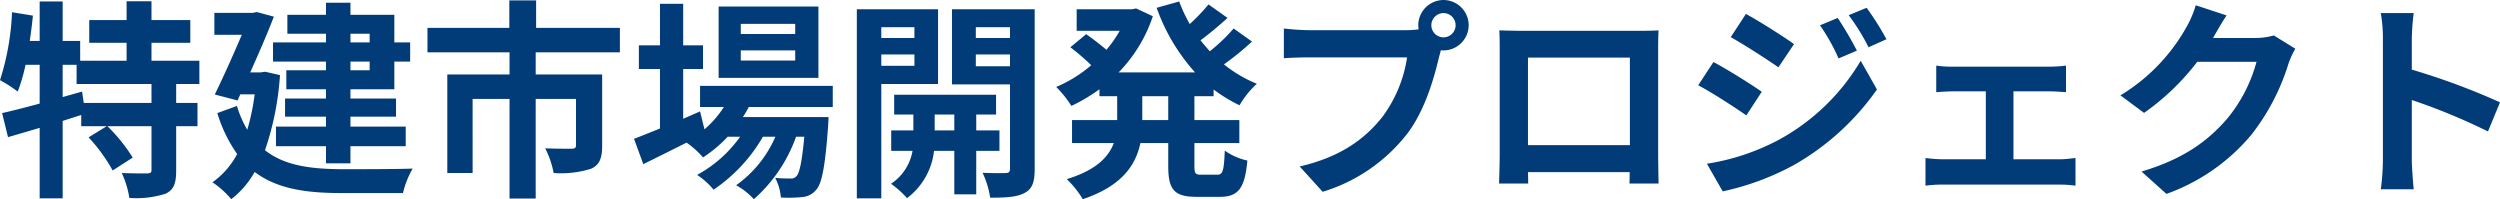 <svg xmlns="http://www.w3.org/2000/svg" width="355.47" height="28.32" viewBox="0 0 355.47 28.32">
  <path id="パス_25092" data-name="パス 25092" d="M22.14-10.95H12.51l-.24-1.62-2.76.78v-4.59h1.98v2.73H22.14Zm6.81-2.7v-3.3H22.14V-19.5h5.52v-3.24H22.14v-2.67H18.6v2.67H13.29v3.24H18.6v2.55H12v-2.82H9.51v-5.61H6.24v5.61H4.83q.27-1.8.45-3.6l-2.97-.48A36.483,36.483,0,0,1,.6-14.19a19.1,19.1,0,0,1,2.52,1.62,24.27,24.27,0,0,0,1.11-3.81H6.24v5.52C4.23-10.32,2.37-9.84.9-9.51l.84,3.42c1.35-.39,2.88-.84,4.5-1.32V2.61H9.51V-8.4c.87-.27,1.77-.57,2.64-.84v1.59h3.63L13.2-6.06a24,24,0,0,1,3.42,4.71l2.85-1.83a23.529,23.529,0,0,0-3.6-4.47h6.27v6.21c0,.39-.12.48-.63.51-.48,0-2.1,0-3.6-.06a13,13,0,0,1,1.08,3.54,13.618,13.618,0,0,0,5.16-.6c1.2-.57,1.5-1.53,1.5-3.33V-7.65h3.03v-3.3H25.65v-2.7Zm24.21-7.14v1.23H50.43v-1.23Zm0,5.19H50.43v-1.23h2.73Zm-6.21-3.96H39.42v2.73h7.53v1.23H41.31v2.7h5.64v1.32H41.13V-9h5.82v1.41H39.84V-4.8h7.11v2.43h3.48V-4.8h7.86V-7.59H50.43V-9h6.48v-2.58H50.43V-12.9h6.24v-3.93h2.25v-2.73H56.67v-3.93H50.43V-25.2H46.95v1.71H41.46v2.7h5.49Zm-8.64,4.17-.63.09h-1.5c1.23-2.73,2.46-5.58,3.36-7.92l-2.43-.66-.54.12H31.08v3.12h3.9c-1.11,2.61-2.55,5.85-3.84,8.49l3.24.84.39-.87h2.04a31.653,31.653,0,0,1-1.05,5.04,14.776,14.776,0,0,1-1.47-3.39L31.5-9.51a20.232,20.232,0,0,0,2.82,5.82A11.513,11.513,0,0,1,30.81.33a12.656,12.656,0,0,1,2.67,2.4,12.819,12.819,0,0,0,3.33-3.87c3.18,2.4,7.26,3,12.33,3H57.9a12.589,12.589,0,0,1,1.38-3.48c-2.19.09-8.28.09-10.05.09-4.38-.03-8.16-.48-10.95-2.7a41.116,41.116,0,0,0,2.13-10.68Zm50.43-2.76v-3.48H76.83v-3.9H73.02v3.9H61.38v3.48H73.05V-15H64.2V-.99h3.6V-11.52h5.25V2.64h3.72V-11.52H82.5v6.6c0,.33-.15.48-.63.48s-2.25,0-3.75-.06a12.8,12.8,0,0,1,1.2,3.51,14.306,14.306,0,0,0,5.31-.6c1.23-.54,1.59-1.56,1.59-3.27V-15H76.77v-3.15Zm24.93-2.61h-7.74V-22.2h7.74Zm0,3.78h-7.74v-1.44h7.74Zm3.3-7.68H102.78v10.14h14.19Zm2.04,14.28v-3H100.14v3h3.39a14.613,14.613,0,0,1-2.76,3.18l-.63-2.55L97.74-8.7v-7.08h2.82v-3.36H97.74v-5.91h-3.3v5.91h-3v3.36h3v8.46c-1.41.57-2.67,1.08-3.69,1.47l1.32,3.6c1.83-.9,3.99-1.98,6.15-3.06a12.357,12.357,0,0,1,2.34,2.1,18.641,18.641,0,0,0,3.51-2.94h1.77A18.1,18.1,0,0,1,99.72-.72a10.539,10.539,0,0,1,2.34,2.1,22.891,22.891,0,0,0,7.02-7.53h1.77a16.5,16.5,0,0,1-5.58,6.9,9.828,9.828,0,0,1,2.52,1.98,21.378,21.378,0,0,0,6-8.88h1.17c-.33,3.63-.69,5.16-1.11,5.61a1.027,1.027,0,0,1-.9.33c-.39,0-1.17,0-2.13-.09a7.115,7.115,0,0,1,.81,2.79,18.856,18.856,0,0,0,3.03-.06,2.8,2.8,0,0,0,1.98-1.02c.81-.87,1.29-3.27,1.71-9.12.03-.42.06-1.23.06-1.23H106.23c.3-.48.6-.96.84-1.44Zm11.61-11.34v1.53h-4.71v-1.53Zm-4.71,5.49v-1.62h4.71v1.62Zm8.07,2.58V-24.27H122.43V2.61h3.48V-13.65Zm-.48,6.6V-9.3h2.79v2.25Zm9.21,2.91V-7.05h-3.3V-9.3h2.82v-2.82H127.74V-9.3h2.73v2.25h-3.15v2.91h3.03A7.029,7.029,0,0,1,127.29.54a13.5,13.5,0,0,1,2.28,2.04,9.772,9.772,0,0,0,3.84-6.72h2.88V2.04h3.12V-4.14Zm-3.36-12.03v-1.68h4.86v1.68Zm4.86-5.55v1.53h-4.86v-1.53Zm3.51-2.55H135.96v10.68h8.25v12c0,.42-.15.6-.63.6-.45.03-1.92.03-3.27-.03a12.685,12.685,0,0,1,1.08,3.54c2.28,0,3.84-.09,4.92-.69,1.08-.57,1.41-1.56,1.41-3.39ZM166.71-8.52h-3.69v-3.39h3.69Zm6.45-3.39v-.96a20.905,20.905,0,0,0,3.69,2.25,12.826,12.826,0,0,1,2.46-3.06,18.323,18.323,0,0,1-4.68-2.76,40.11,40.11,0,0,0,3.99-3.24l-2.61-1.86a25.186,25.186,0,0,1-3.39,3.24c-.45-.51-.9-1.02-1.32-1.56,1.23-.9,2.61-2.07,3.84-3.18l-2.7-1.92a28.331,28.331,0,0,1-2.67,2.79,20.838,20.838,0,0,1-1.5-3.21l-3.21.9a27.446,27.446,0,0,0,5.46,9.18H159.66a20.866,20.866,0,0,0,4.86-7.98l-2.37-1.11-.63.12h-7.83v3.06h6.12a16.781,16.781,0,0,1-1.89,2.7c-.84-.72-1.98-1.59-2.88-2.22l-2.25,1.86a32.018,32.018,0,0,1,2.97,2.55,18.561,18.561,0,0,1-4.98,3.09,15.513,15.513,0,0,1,2.16,2.7,24.52,24.52,0,0,0,3.99-2.37v.99h2.52v3.39h-6.42v3.27h5.94c-.75,2.01-2.55,3.87-6.69,5.13a13.6,13.6,0,0,1,2.28,2.85c5.55-1.86,7.53-4.83,8.19-7.98h3.96v3.27c0,3.33.81,4.38,4.05,4.38h3.27c2.64,0,3.57-1.2,3.93-5.16a8.883,8.883,0,0,1-3.21-1.41c-.12,2.82-.27,3.42-1.05,3.42h-2.31c-.84,0-.96-.18-.96-1.26V-5.25h6.39V-8.52h-6.39v-3.39Zm30.96-10.08a1.741,1.741,0,0,1,1.74-1.74,1.735,1.735,0,0,1,1.71,1.74,1.729,1.729,0,0,1-1.71,1.71A1.735,1.735,0,0,1,204.12-21.99Zm-1.86,0a3.321,3.321,0,0,0,.06.57,12.945,12.945,0,0,1-1.71.12H186.72a33.4,33.4,0,0,1-3.57-.24v4.23c.75-.06,2.19-.12,3.57-.12h13.95a18.852,18.852,0,0,1-3.51,8.46c-2.43,3.06-5.82,5.67-11.76,7.05l3.27,3.6a24.1,24.1,0,0,0,12.06-8.31c2.52-3.33,3.81-7.98,4.5-10.92.09-.27.15-.57.24-.9a1.711,1.711,0,0,0,.39.03,3.6,3.6,0,0,0,3.57-3.57,3.6,3.6,0,0,0-3.57-3.6A3.611,3.611,0,0,0,202.26-21.99Zm11.52.72c.06.84.06,2.07.06,2.91V-3.69c0,1.44-.09,4.05-.09,4.2h4.14c0-.09,0-.78-.03-1.62h14.46c0,.87-.03,1.56-.03,1.62h4.14c0-.12-.06-3-.06-4.17v-14.7c0-.9,0-2.01.06-2.91-1.08.06-2.22.06-2.97.06h-16.5C216.15-21.21,215.01-21.24,213.78-21.27Zm4.08,3.87h14.49V-4.95H217.86Zm44.04-5.64-2.52,1.05a27.1,27.1,0,0,1,2.64,4.71l2.61-1.11A51.017,51.017,0,0,0,261.9-23.04Zm4.11-1.44-2.55,1.05a28.825,28.825,0,0,1,2.82,4.56l2.55-1.14A38.579,38.579,0,0,0,266.01-24.48Zm-17.16.87-2.16,3.3c1.98,1.11,5.1,3.12,6.78,4.29l2.22-3.3C254.13-20.43,250.83-22.53,248.85-23.61ZM243.3-2.31l2.25,3.93a37.729,37.729,0,0,0,10.02-3.69,36.188,36.188,0,0,0,11.91-10.8l-2.31-4.08A30.37,30.37,0,0,1,253.5-5.7,32.172,32.172,0,0,1,243.3-2.31Zm.93-14.46-2.16,3.3c2.01,1.08,5.13,3.09,6.84,4.29l2.19-3.36C249.57-13.62,246.27-15.69,244.23-16.77Zm31.68.51v3.78c.66-.06,1.74-.12,2.37-.12h4.68v9.66h-6.12a23.172,23.172,0,0,1-2.46-.18V.81a17.72,17.72,0,0,1,2.46-.15h16.59a15.814,15.814,0,0,1,2.28.15V-3.12c-.63.06-1.47.18-2.28.18h-6.54V-12.6h5.13c.69,0,1.59.06,2.34.12v-3.78a20.421,20.421,0,0,1-2.34.15H278.28A15.719,15.719,0,0,1,275.91-16.26Zm41.28-7.14-4.38-1.44a14.432,14.432,0,0,1-1.35,3.15,26.415,26.415,0,0,1-9.36,9.66l3.36,2.49a34.2,34.2,0,0,0,7.56-7.26h8.43a21.326,21.326,0,0,1-4.26,8.19c-2.61,2.97-5.94,5.58-12.09,7.41l3.54,3.18a28.012,28.012,0,0,0,12.12-8.46,31.3,31.3,0,0,0,5.22-10.02,12.012,12.012,0,0,1,.99-2.16l-3.06-1.89a9.62,9.62,0,0,1-2.61.36h-6.03c.03-.06.06-.09.09-.15C315.72-21,316.5-22.35,317.19-23.4ZM339.42-2.88a32.952,32.952,0,0,1-.3,4.2h4.68c-.12-1.23-.27-3.33-.27-4.2v-8.49A86.651,86.651,0,0,1,354.36-6.9l1.71-4.14a97.983,97.983,0,0,0-12.54-4.65v-4.44a32.618,32.618,0,0,1,.27-3.6h-4.68a20.826,20.826,0,0,1,.3,3.6Z" transform="translate(-0.6 25.59)" fill="#013c78"/>
</svg>
